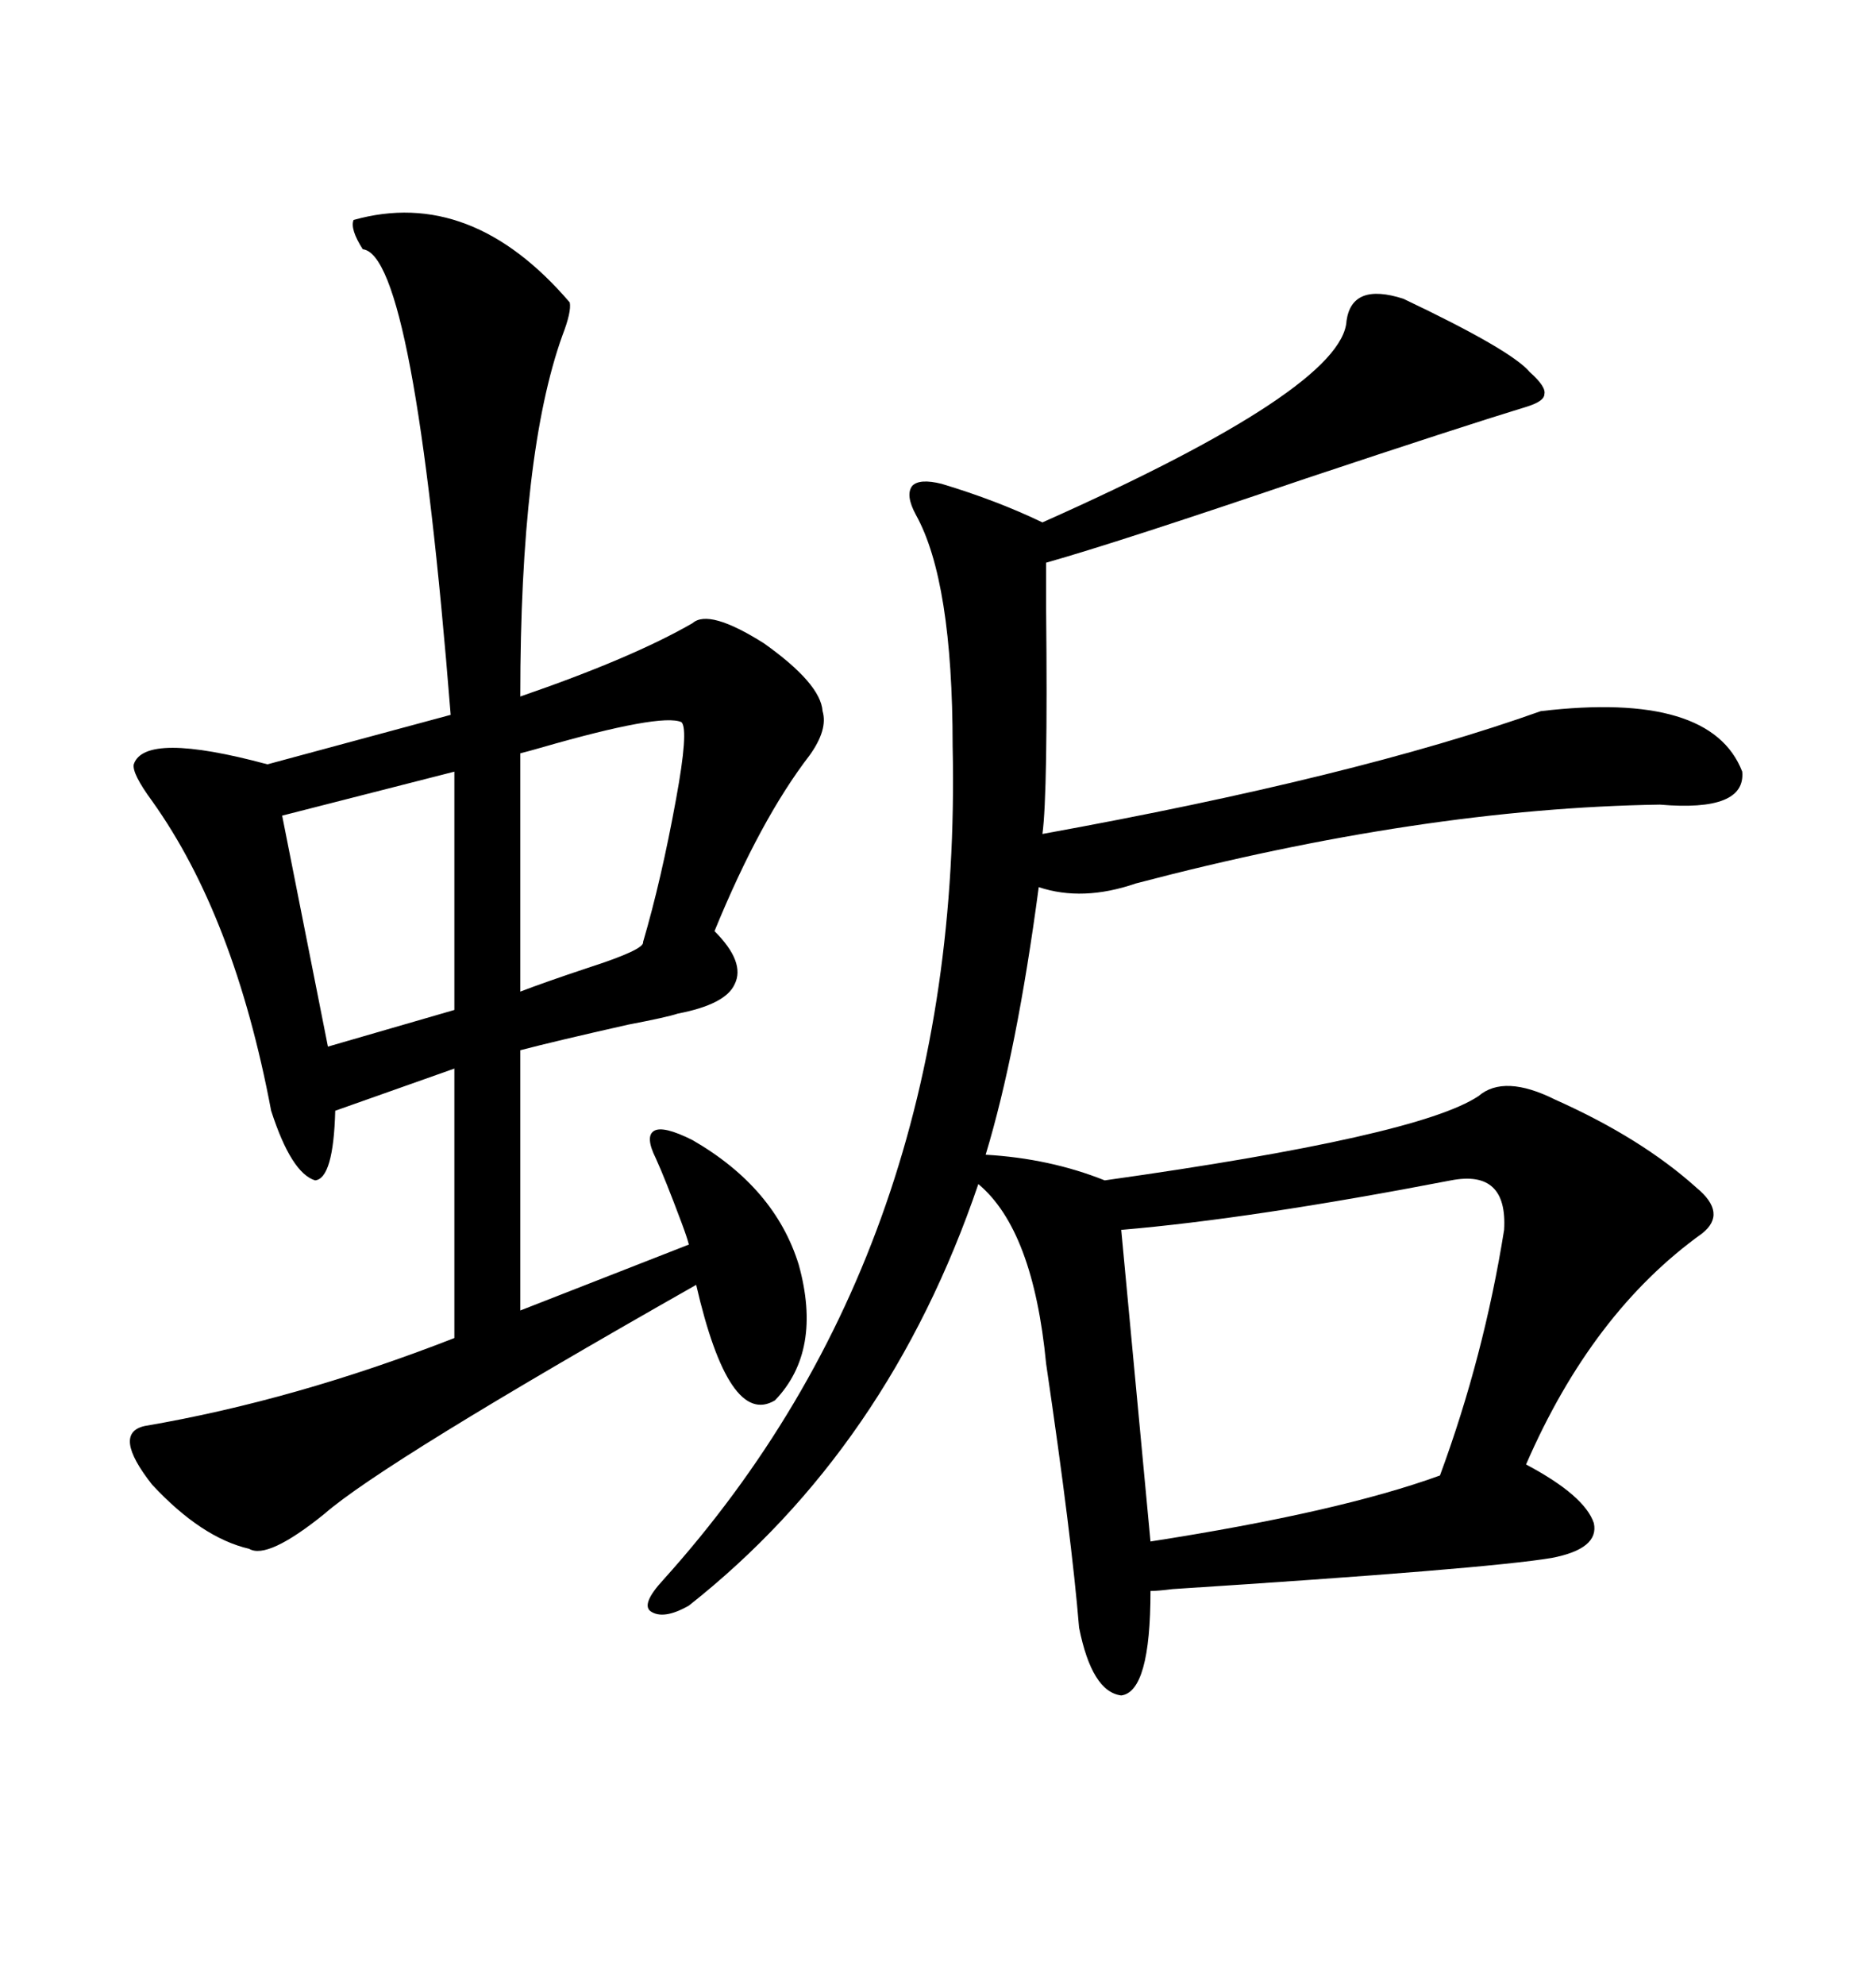 <svg xmlns="http://www.w3.org/2000/svg" xmlns:xlink="http://www.w3.org/1999/xlink" width="300" height="317.285"><path d="M152.34 119.24L152.34 119.24Q152.34 92.87 146.48 82.32L146.48 82.32Q144.73 79.10 145.90 77.64L145.90 77.64Q147.07 76.46 150.59 77.34L150.59 77.34Q159.38 79.98 166.70 83.50L166.70 83.50Q214.75 62.11 215.33 51.27L215.33 51.27Q216.21 45.12 224.41 47.75L224.41 47.75Q241.70 55.96 244.63 59.47L244.63 59.47Q247.27 61.82 246.97 62.99L246.97 62.99Q246.97 64.16 244.04 65.04L244.04 65.04Q233.50 68.26 208.89 76.46L208.89 76.46Q178.71 86.72 167.29 89.94L167.29 89.94Q167.29 91.70 167.29 97.27L167.29 97.27Q167.58 126.86 166.70 133.30L166.70 133.30Q216.80 124.22 246.39 113.67L246.39 113.67Q273.63 110.45 278.61 123.34L278.61 123.34Q279.20 129.79 265.43 128.61L265.43 128.61Q227.34 129.20 181.64 141.21L181.64 141.21Q173.14 144.14 166.11 141.80L166.11 141.80Q162.60 168.16 157.62 184.57L157.62 184.57Q167.87 185.16 176.66 188.67L176.66 188.67Q226.76 181.64 236.43 175.20L236.43 175.20Q240.53 171.68 248.73 175.78L248.73 175.78Q262.50 181.93 271.29 189.84L271.29 189.84Q276.27 193.95 272.17 197.17L272.17 197.17Q254.59 209.77 244.04 234.08L244.04 234.08Q253.42 239.06 254.88 243.46L254.88 243.46Q255.76 247.56 248.14 249.02L248.14 249.02Q237.60 250.78 187.50 254.00L187.50 254.00Q185.16 254.30 183.98 254.30L183.98 254.30Q183.98 270.41 179.30 271.00L179.30 271.00Q174.61 270.41 172.56 260.16L172.56 260.16Q171.39 245.80 167.29 217.97L167.29 217.97Q165.23 196.58 156.45 189.26L156.45 189.26Q142.09 231.45 110.16 256.64L110.16 256.64Q106.05 258.98 104.00 257.52L104.00 257.52Q102.54 256.35 106.05 252.54L106.05 252.54Q154.10 199.22 152.34 119.24ZM56.54 35.16L56.54 35.16Q75.29 29.88 91.11 48.34L91.11 48.34Q91.41 49.80 89.94 53.61L89.94 53.61Q83.20 72.36 83.20 111.33L83.20 111.33Q101.07 105.18 110.74 99.61L110.74 99.61Q113.38 97.27 122.17 102.83L122.17 102.83Q131.25 109.28 131.54 113.67L131.54 113.67Q132.42 116.60 129.49 120.70L129.49 120.70Q121.58 130.96 114.26 148.83L114.26 148.83Q119.24 153.81 117.48 157.32L117.48 157.32Q116.02 160.55 108.40 162.01L108.40 162.01Q106.64 162.60 100.49 163.77L100.49 163.77Q88.77 166.41 83.20 167.87L83.20 167.87L83.20 209.47L110.16 198.93Q109.86 197.75 108.98 195.41L108.98 195.41Q106.35 188.38 104.88 185.16L104.88 185.16Q103.13 181.64 104.59 180.76L104.59 180.76Q106.05 179.88 110.74 182.23L110.74 182.23Q123.93 189.84 127.73 202.15L127.73 202.15Q131.54 215.92 123.93 223.83L123.93 223.83Q116.60 228.22 111.33 205.37L111.33 205.37Q61.23 233.79 51.86 241.99L51.86 241.99Q42.77 249.32 39.84 247.56L39.84 247.56Q32.23 245.80 24.32 237.30L24.32 237.30Q17.87 229.10 23.14 227.93L23.14 227.93Q47.17 223.83 72.66 213.87L72.66 213.87L72.66 170.80L53.61 177.54Q53.32 188.38 50.39 188.67L50.39 188.67Q46.58 187.50 43.36 177.54L43.36 177.54Q37.50 146.48 24.32 128.03L24.32 128.03Q21.09 123.63 21.39 122.17L21.39 122.17Q23.14 116.89 42.77 122.17L42.77 122.17L72.07 114.26Q66.21 40.72 58.01 39.84L58.01 39.84Q55.96 36.62 56.54 35.16ZM240.53 196.58L240.53 196.58Q241.11 186.91 232.03 188.67L232.03 188.67Q200.10 194.82 179.30 196.58L179.30 196.58L183.98 246.39Q214.16 241.70 230.27 235.84L230.27 235.84Q237.30 216.80 240.53 196.58ZM72.66 161.43L72.66 123.34L45.12 130.37L52.44 167.29L72.66 161.43ZM108.98 115.43L108.98 115.43Q105.76 113.96 86.43 119.53L86.43 119.53Q84.38 120.12 83.20 120.41L83.20 120.41L83.20 158.50Q87.01 157.03 94.04 154.69L94.04 154.69Q103.13 151.76 102.83 150.59L102.83 150.59Q105.76 140.63 108.11 127.73L108.11 127.73Q110.16 116.60 108.98 115.43Z"/></svg>
